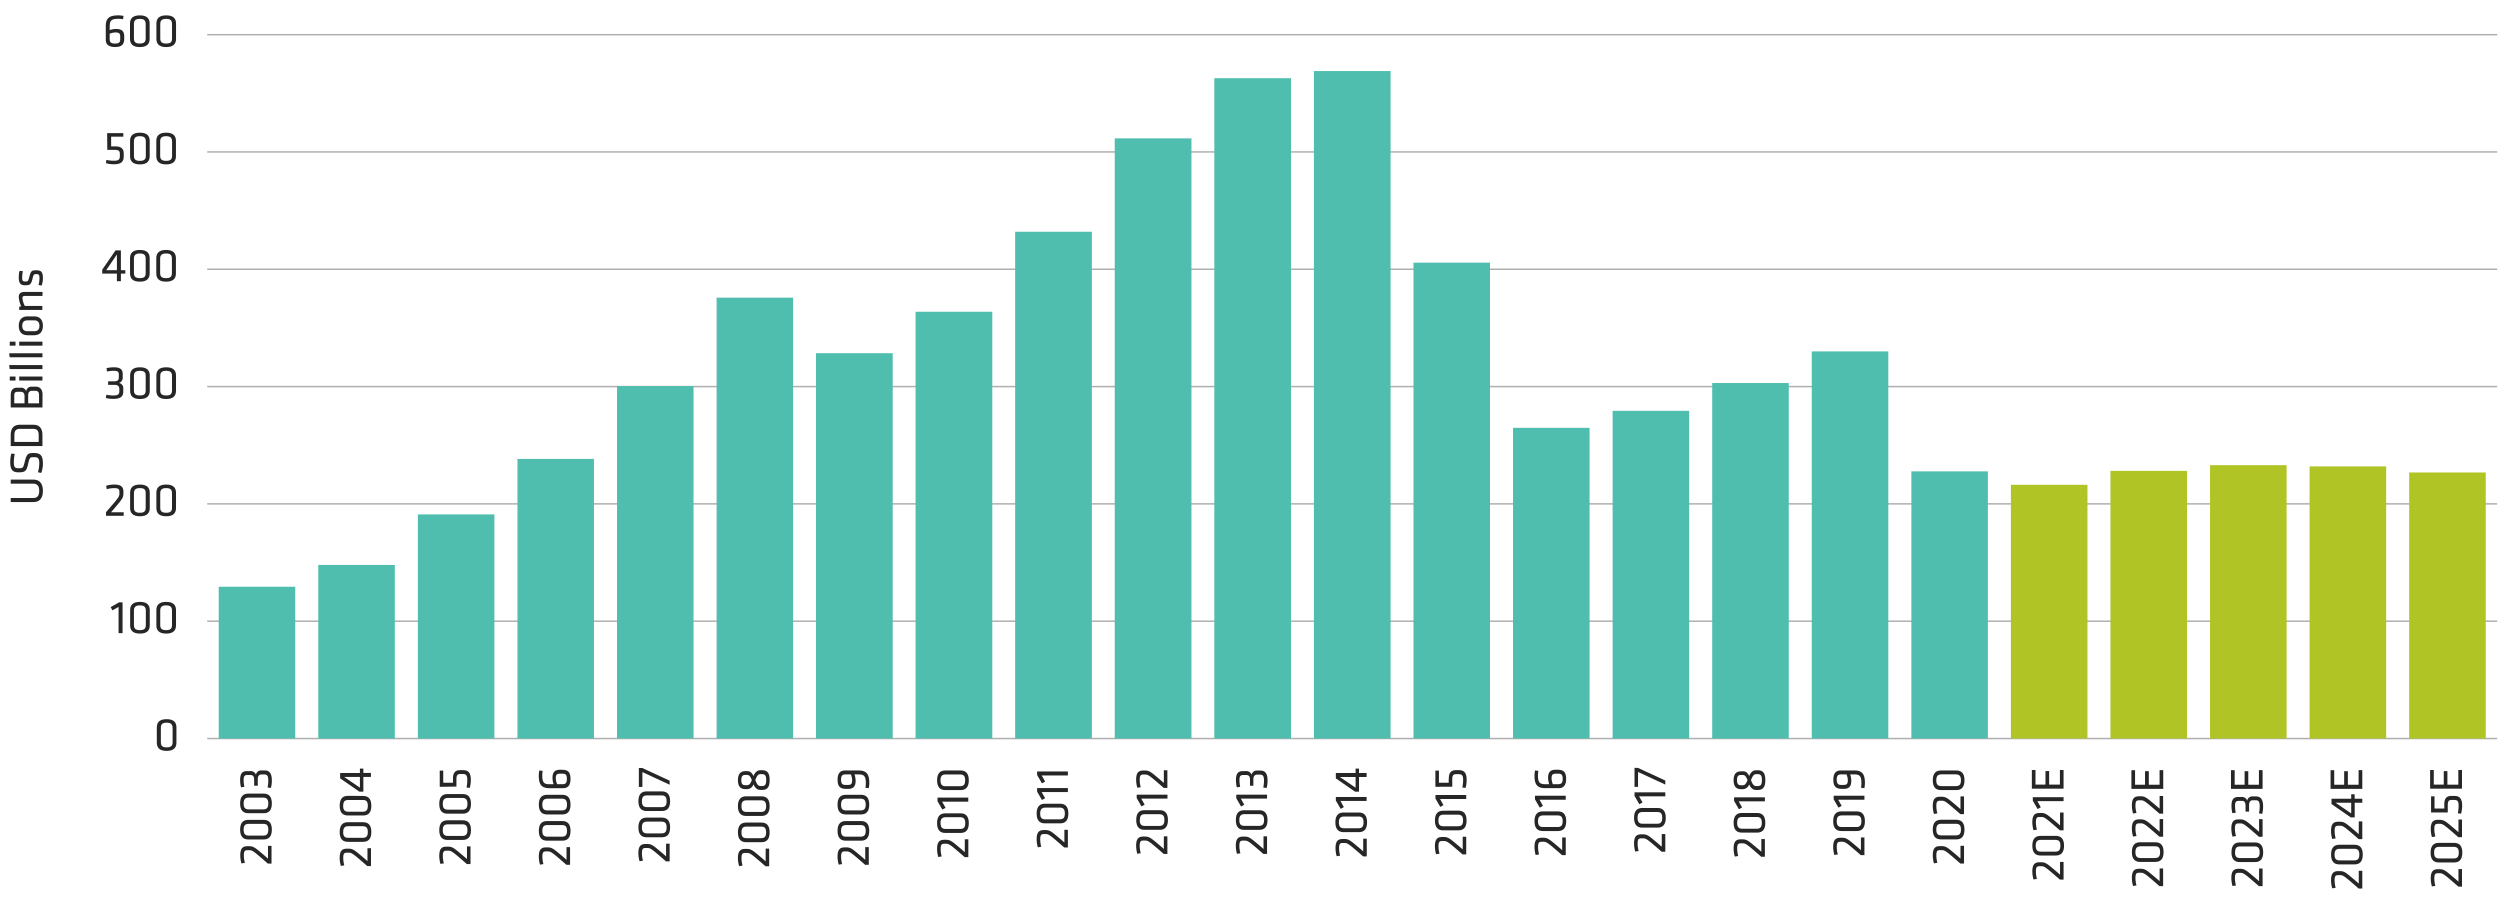 <svg xmlns="http://www.w3.org/2000/svg" viewBox="0 0 840 302.75"><defs><style>.cls-1{fill:none;stroke:#afafaf;stroke-width:0.5px;}.cls-2{fill:#b1c425;fill-rule:evenodd;}.cls-3{fill:#50beaf;}.cls-4{fill:#262626;}</style></defs><title>Artboard 10</title><g id="AEM_DSKTP" data-name="AEM DSKTP"><path class="cls-1" d="M69.62,248.15H839.07M69.62,208.72H839.07M69.62,169.3H839.07M69.62,129.89H839.07M69.62,90.47H839.07M69.62,51.05H839.07M69.62,11.66H839.07"/><polygon class="cls-2" points="675.66 162.89 701.39 162.89 701.39 248.15 675.66 248.15 675.66 162.89 675.66 162.89"/><polygon class="cls-2" points="709.11 158.21 734.85 158.21 734.85 248.15 709.11 248.15 709.11 158.21 709.11 158.21"/><polygon class="cls-2" points="742.57 156.3 768.3 156.3 768.3 248.15 742.57 248.15 742.57 156.3 742.57 156.3"/><polygon class="cls-2" points="776.02 156.71 801.76 156.71 801.76 248.15 776.02 248.15 776.02 156.71 776.02 156.71"/><polygon class="cls-2" points="809.48 158.75 835.21 158.75 835.21 248.15 809.48 248.15 809.48 158.75 809.48 158.75"/><polygon class="cls-3" points="73.49 197.14 99.2 197.14 99.2 248.15 73.49 248.15 73.49 197.14 73.49 197.14"/><polygon class="cls-3" points="106.94 189.82 132.66 189.82 132.66 248.15 106.94 248.15 106.94 189.82 106.94 189.82"/><polygon class="cls-3" points="140.4 172.84 166.12 172.84 166.12 248.15 140.4 248.15 140.4 172.84 140.4 172.84"/><polygon class="cls-3" points="173.86 154.19 199.57 154.19 199.57 248.15 173.86 248.15 173.86 154.19 173.86 154.19"/><polygon class="cls-3" points="207.32 129.71 233.03 129.71 233.03 248.15 207.32 248.15 207.32 129.71 207.32 129.71"/><polygon class="cls-3" points="240.78 100.01 266.49 100.01 266.49 248.15 240.78 248.15 240.78 100.01 240.78 100.01"/><polygon class="cls-3" points="274.18 118.67 299.95 118.67 299.95 248.15 274.18 248.15 274.18 118.67 274.18 118.67"/><polygon class="cls-3" points="307.63 104.75 333.41 104.75 333.41 248.15 307.63 248.15 307.63 104.75 307.63 104.75"/><polygon class="cls-3" points="341.09 77.87 366.87 77.87 366.87 248.15 341.09 248.15 341.09 77.87 341.09 77.87"/><polygon class="cls-3" points="374.55 46.49 400.33 46.49 400.33 248.15 374.55 248.15 374.55 46.49 374.55 46.49"/><polygon class="cls-3" points="408.01 26.27 433.78 26.27 433.78 248.15 408.01 248.15 408.01 26.27 408.01 26.27"/><polygon class="cls-3" points="441.47 23.87 467.24 23.87 467.24 248.15 441.47 248.15 441.47 23.87 441.47 23.87"/><polygon class="cls-3" points="474.93 88.25 500.64 88.25 500.64 248.15 474.93 248.15 474.93 88.25 474.93 88.25"/><polygon class="cls-3" points="508.38 143.75 534.1 143.75 534.1 248.15 508.38 248.15 508.38 143.75 508.38 143.75"/><polygon class="cls-3" points="541.84 138.04 567.56 138.04 567.56 248.15 541.84 248.15 541.84 138.04 541.84 138.04"/><polygon class="cls-3" points="575.3 128.69 601.02 128.69 601.02 248.15 575.3 248.15 575.3 128.69 575.3 128.69"/><polygon class="cls-3" points="608.76 118.07 634.47 118.07 634.47 248.15 608.76 248.15 608.76 118.07 608.76 118.07"/><polygon class="cls-3" points="642.22 158.38 667.93 158.38 667.93 248.15 642.22 248.15 642.22 158.38 642.22 158.38"/><g id="Outlined"><path class="cls-4" d="M59.28,249.53c0,1.6-.81,2.77-3.3,2.77s-3.29-1.17-3.29-2.77v-5.12c0-1.6.81-2.77,3.29-2.77s3.3,1.17,3.3,2.77ZM56,242.82c-1.47,0-1.95.56-1.95,1.73v4.84c0,1.17.48,1.73,1.95,1.73s2-.56,2-1.73v-4.84C57.94,243.38,57.46,242.82,56,242.82Z"/><path class="cls-4" d="M37.77,205.08,37.18,204l2.8-1.61h1.2v10.34H39.84v-8.81Z"/><path class="cls-4" d="M50.32,210.12c0,1.6-.82,2.77-3.3,2.77s-3.29-1.17-3.29-2.77V205c0-1.61.81-2.77,3.29-2.77s3.3,1.16,3.3,2.77ZM47,203.41c-1.47,0-2,.56-2,1.73V210c0,1.17.48,1.73,2,1.73s2-.56,2-1.73v-4.83C49,204,48.5,203.41,47,203.41Z"/><path class="cls-4" d="M59.14,210.12c0,1.6-.82,2.77-3.3,2.77s-3.3-1.17-3.3-2.77V205c0-1.61.82-2.77,3.3-2.77s3.3,1.16,3.3,2.77Zm-3.3-6.71c-1.47,0-2,.56-2,1.73V210c0,1.17.48,1.73,2,1.73s1.95-.56,1.95-1.73v-4.83C57.79,204,57.31,203.41,55.84,203.41Z"/><path class="cls-4" d="M35.62,172.08c1.19-1.35,1.49-1.7,2.76-3.19,1.63-1.93,1.74-2.35,1.74-3.1v-.47c0-1-.27-1.31-1.89-1.31a10.16,10.16,0,0,0-2.37.35l-.19-1.15a10.08,10.08,0,0,1,2.68-.4c2.46,0,3.12.87,3.12,2.5v.35c0,1.27-.23,1.81-1.83,3.71-1.15,1.38-1.31,1.59-2.35,2.76h4.27v1.18H35.62Z"/><path class="cls-4" d="M50.32,170.7c0,1.6-.82,2.77-3.3,2.77s-3.3-1.17-3.3-2.77v-5.12c0-1.6.82-2.77,3.3-2.77s3.3,1.17,3.3,2.77ZM47,164c-1.47,0-2,.56-2,1.73v4.83c0,1.17.48,1.73,2,1.73s1.95-.56,1.95-1.73v-4.83C49,164.56,48.49,164,47,164Z"/><path class="cls-4" d="M59.14,170.7c0,1.6-.82,2.77-3.3,2.77s-3.3-1.17-3.3-2.77v-5.12c0-1.6.82-2.77,3.3-2.77s3.3,1.17,3.3,2.77Zm-3.3-6.7c-1.47,0-2,.56-2,1.73v4.83c0,1.17.48,1.73,2,1.73s1.95-.56,1.95-1.73v-4.83C57.79,164.56,57.31,164,55.84,164Z"/><path class="cls-4" d="M35.75,132.63a10.88,10.88,0,0,0,2.34.25c1.5,0,2-.35,2-1.38v-.8c0-1-.58-1.39-1.62-1.39H36.33v-1.18h2c1.24,0,1.6-.48,1.6-1.33v-.93c0-1-.45-1.28-1.73-1.28a12.58,12.58,0,0,0-2.26.24l-.14-1.14a11.26,11.26,0,0,1,2.43-.28c2.26,0,3,.78,3,2.27v.94a1.93,1.93,0,0,1-1.22,2.07,1.73,1.73,0,0,1,1.41,1.9v1c0,1.67-1,2.44-3.39,2.44a9.06,9.06,0,0,1-2.48-.32Z"/><path class="cls-4" d="M50.32,131.3c0,1.6-.82,2.77-3.3,2.77s-3.3-1.17-3.3-2.77v-5.13c0-1.6.82-2.76,3.3-2.76s3.3,1.16,3.3,2.76ZM47,124.59c-1.47,0-2,.56-2,1.73v4.83c0,1.17.48,1.73,2,1.73s1.95-.56,1.95-1.73v-4.83C49,125.15,48.49,124.59,47,124.59Z"/><path class="cls-4" d="M59.14,131.3c0,1.6-.82,2.77-3.3,2.77s-3.3-1.17-3.3-2.77v-5.13c0-1.6.82-2.76,3.3-2.76s3.3,1.16,3.3,2.76Zm-3.3-6.71c-1.47,0-2,.56-2,1.73v4.83c0,1.17.48,1.73,2,1.73s1.95-.56,1.95-1.73v-4.83C57.79,125.15,57.31,124.59,55.84,124.59Z"/><path class="cls-4" d="M40.62,91.94v2.54H39.28V91.94H34.35V90.61l4.46-6.47h1.81v6.65h1.49v1.15Zm-1.34-1.15V85.5l-3.6,5.29Z"/><path class="cls-4" d="M50.29,91.88c0,1.6-.82,2.76-3.3,2.76s-3.3-1.16-3.3-2.76V86.75c0-1.6.82-2.77,3.3-2.77s3.3,1.17,3.3,2.77ZM47,85.17c-1.47,0-2,.56-2,1.73v4.83c0,1.17.48,1.73,2,1.73s1.95-.56,1.95-1.73V86.9C48.94,85.73,48.46,85.17,47,85.17Z"/><path class="cls-4" d="M59.11,91.88c0,1.6-.82,2.76-3.3,2.76s-3.3-1.16-3.3-2.76V86.75c0-1.6.82-2.77,3.3-2.77s3.3,1.17,3.3,2.77Zm-3.3-6.71c-1.47,0-2,.56-2,1.73v4.83c0,1.17.48,1.73,2,1.73s1.95-.56,1.95-1.73V86.9C57.76,85.73,57.28,85.17,55.81,85.17Z"/><path class="cls-4" d="M36,44.74h5.44v1.18h-4.1V49.2l1.72,0c1.9.08,2.51,1,2.51,2.4v.93c0,1.7-.74,2.66-3.28,2.66a9.28,9.28,0,0,1-2.69-.37l.14-1.09a11.65,11.65,0,0,0,2.53.27c1.6,0,2-.41,2-1.55v-.7c0-1-.32-1.36-1.64-1.4-1.08,0-1.78,0-2.58,0Z"/><path class="cls-4" d="M50.3,52.47c0,1.6-.82,2.77-3.3,2.77s-3.3-1.17-3.3-2.77V47.35c0-1.6.82-2.77,3.3-2.77s3.3,1.17,3.3,2.77ZM47,45.76c-1.47,0-2,.56-2,1.73v4.83c0,1.17.48,1.73,2,1.73s2-.56,2-1.73V47.49C49,46.32,48.47,45.76,47,45.76Z"/><path class="cls-4" d="M59.12,52.47c0,1.6-.82,2.77-3.3,2.77s-3.3-1.17-3.3-2.77V47.35c0-1.6.82-2.77,3.3-2.77s3.3,1.17,3.3,2.77Zm-3.3-6.71c-1.47,0-2,.56-2,1.73v4.83c0,1.17.48,1.73,2,1.73s2-.56,2-1.73V47.49C57.77,46.32,57.29,45.76,55.82,45.76Z"/><path class="cls-4" d="M36.85,10.1A7.23,7.23,0,0,1,39,9.73c2,0,2.74.85,2.74,2.55v.51c0,1.87-.52,3-3.08,3-2.3,0-3.12-1-3.12-2.47V8.77c0-2.65,1.19-3.61,4.2-3.61a8.31,8.31,0,0,1,1.76.19l-.15,1.12a8.33,8.33,0,0,0-1.41-.15c-2.48,0-3.07.53-3.07,2.47Zm0,1.23v1.83c0,1.14.58,1.47,1.79,1.47,1.38,0,1.75-.41,1.75-1.47v-.88c0-1-.37-1.38-1.54-1.38A5.6,5.6,0,0,0,36.85,11.33Z"/><path class="cls-4" d="M50.28,13.05c0,1.6-.82,2.77-3.3,2.77s-3.3-1.17-3.3-2.77V7.92c0-1.6.82-2.76,3.3-2.76s3.3,1.16,3.3,2.76ZM47,6.34C45.51,6.34,45,6.9,45,8.07V12.9c0,1.17.48,1.73,1.95,1.73s2-.56,2-1.73V8.07C48.93,6.9,48.45,6.34,47,6.34Z"/><path class="cls-4" d="M59.15,13.05c0,1.6-.82,2.77-3.3,2.77s-3.3-1.17-3.3-2.77V7.92c0-1.6.82-2.76,3.3-2.76s3.3,1.16,3.3,2.76Zm-3.3-6.71c-1.47,0-2,.56-2,1.73V12.9c0,1.17.48,1.73,2,1.73s1.95-.56,1.95-1.73V8.07C57.8,6.9,57.32,6.34,55.85,6.34Z"/><path class="cls-4" d="M90,290.16c-1.35-1.18-1.7-1.49-3.19-2.75-1.94-1.64-2.35-1.75-3.1-1.75h-.47c-1,0-1.31.27-1.31,1.89a10.16,10.16,0,0,0,.35,2.37l-1.15.19a10,10,0,0,1-.4-2.67c0-2.47.86-3.12,2.5-3.12h.35c1.26,0,1.81.22,3.71,1.82,1.38,1.15,1.59,1.32,2.75,2.36v-4.28h1.19v5.94Z"/><path class="cls-4" d="M88.57,275.47c1.6,0,2.77.81,2.77,3.29s-1.17,3.3-2.77,3.3H83.45c-1.6,0-2.77-.81-2.77-3.3s1.17-3.29,2.77-3.29Zm-6.71,3.29c0,1.48.56,2,1.73,2h4.84c1.17,0,1.72-.48,1.72-2s-.55-1.95-1.72-1.95H83.59C82.42,276.81,81.86,277.29,81.86,278.76Z"/><path class="cls-4" d="M88.57,266.65c1.6,0,2.77.81,2.77,3.3s-1.17,3.29-2.77,3.29H83.45c-1.6,0-2.77-.81-2.77-3.29s1.17-3.3,2.77-3.3ZM81.86,270c0,1.47.56,1.95,1.73,1.95h4.84c1.17,0,1.72-.48,1.72-1.95s-.55-2-1.72-2H83.59C82.42,268,81.86,268.47,81.86,270Z"/><path class="cls-4" d="M89.9,264.6a10.82,10.82,0,0,0,.25-2.34c0-1.5-.35-2.05-1.37-2.05H88c-1,0-1.39.58-1.39,1.62V264H85.4v-2c0-1.25-.48-1.6-1.33-1.6h-.93c-1,0-1.28.44-1.28,1.73a12.38,12.38,0,0,0,.24,2.25l-1.13.15a11.33,11.33,0,0,1-.29-2.44c0-2.25.78-3,2.27-3h1A1.94,1.94,0,0,1,86,260.28a1.74,1.74,0,0,1,1.91-1.41h1c1.66,0,2.43,1,2.43,3.39a9.06,9.06,0,0,1-.32,2.48Z"/><path class="cls-4" d="M123.4,291c-1.34-1.19-1.7-1.49-3.19-2.76-1.93-1.63-2.35-1.74-3.1-1.74h-.47c-1,0-1.31.27-1.31,1.89a10.16,10.16,0,0,0,.35,2.37l-1.15.19a10.07,10.07,0,0,1-.4-2.67c0-2.47.87-3.13,2.5-3.13H117c1.27,0,1.81.23,3.71,1.83,1.38,1.15,1.59,1.31,2.76,2.35V285h1.18V291Z"/><path class="cls-4" d="M122,276.26c1.6,0,2.77.82,2.77,3.3s-1.17,3.3-2.77,3.3H116.9c-1.6,0-2.77-.82-2.77-3.3s1.17-3.3,2.77-3.3Zm-6.7,3.3c0,1.47.56,1.95,1.73,1.95h4.83c1.17,0,1.73-.48,1.73-1.95s-.56-1.95-1.73-1.95h-4.83C115.88,277.61,115.32,278.09,115.32,279.56Z"/><path class="cls-4" d="M122,267.44c1.6,0,2.77.82,2.77,3.3S123.62,274,122,274H116.9c-1.6,0-2.77-.82-2.77-3.3s1.17-3.3,2.77-3.3Zm-6.7,3.3c0,1.47.56,2,1.73,2h4.83c1.17,0,1.73-.49,1.73-2s-.56-1.95-1.73-1.95h-4.83C115.88,268.79,115.32,269.27,115.32,270.74Z"/><path class="cls-4" d="M122.09,259.71h2.54v1.35h-2.54V266h-1.33l-6.47-4.47v-1.81h6.64v-1.48h1.16Zm-1.16,1.35h-5.28l5.28,3.6Z"/><path class="cls-4" d="M156.85,290.32c-1.34-1.19-1.69-1.49-3.18-2.76-1.94-1.63-2.36-1.74-3.11-1.74h-.46c-1,0-1.31.27-1.31,1.89a9.66,9.66,0,0,0,.35,2.37l-1.15.19a10.07,10.07,0,0,1-.4-2.67c0-2.47.86-3.13,2.49-3.13h.35c1.27,0,1.81.23,3.72,1.83,1.37,1.15,1.58,1.31,2.75,2.35v-4.27h1.19v5.94Z"/><path class="cls-4" d="M155.48,275.62c1.6,0,2.77.82,2.77,3.3s-1.17,3.3-2.77,3.3h-5.13c-1.6,0-2.76-.82-2.76-3.3s1.16-3.3,2.76-3.3Zm-6.71,3.3c0,1.47.56,1.95,1.73,1.95h4.83c1.17,0,1.73-.48,1.73-1.95s-.56-1.95-1.73-1.95H150.5C149.33,277,148.77,277.45,148.77,278.92Z"/><path class="cls-4" d="M155.48,266.8c1.6,0,2.77.82,2.77,3.3s-1.17,3.3-2.77,3.3h-5.13c-1.6,0-2.76-.82-2.76-3.3s1.16-3.3,2.76-3.3Zm-6.71,3.3c0,1.47.56,1.95,1.73,1.95h4.83c1.17,0,1.73-.48,1.73-1.95s-.56-2-1.73-2H150.5C149.33,268.15,148.77,268.63,148.77,270.1Z"/><path class="cls-4" d="M147.75,264.37v-5.44h1.18V263h3.28c0-.67,0-1,0-1.72.08-1.9,1-2.51,2.4-2.51h.93c1.7,0,2.66.74,2.66,3.28a9.28,9.28,0,0,1-.37,2.69l-1.09-.14a11.65,11.65,0,0,0,.27-2.53c0-1.6-.42-2-1.55-2h-.71c-1,0-1.36.32-1.39,1.64,0,1.08,0,1.78,0,2.58Z"/><path class="cls-4" d="M190.31,290.57c-1.35-1.19-1.7-1.49-3.19-2.76-1.94-1.63-2.35-1.74-3.1-1.74h-.47c-1,0-1.31.27-1.31,1.89a10.16,10.16,0,0,0,.35,2.37l-1.15.19a10.07,10.07,0,0,1-.4-2.67c0-2.47.86-3.13,2.5-3.13h.35c1.26,0,1.81.23,3.71,1.83,1.38,1.15,1.59,1.31,2.75,2.35v-4.27h1.19v5.94Z"/><path class="cls-4" d="M188.93,275.87c1.6,0,2.77.82,2.77,3.3s-1.17,3.3-2.77,3.3h-5.12c-1.6,0-2.77-.82-2.77-3.3s1.17-3.3,2.77-3.3Zm-6.71,3.3c0,1.47.56,1.95,1.73,1.95h4.84c1.16,0,1.72-.48,1.72-1.95s-.56-1.95-1.72-1.95H184C182.78,277.22,182.22,277.7,182.22,279.17Z"/><path class="cls-4" d="M188.93,267.05c1.6,0,2.77.82,2.77,3.3s-1.17,3.3-2.77,3.3h-5.12c-1.6,0-2.77-.82-2.77-3.3s1.17-3.3,2.77-3.3Zm-6.71,3.3c0,1.47.56,1.95,1.73,1.95h4.84c1.16,0,1.72-.48,1.72-1.95s-.56-2-1.72-2H184C182.78,268.4,182.22,268.88,182.22,270.35Z"/><path class="cls-4" d="M186,263.5a7.18,7.18,0,0,1-.36-2.13c0-2,.84-2.73,2.54-2.73h.51c1.88,0,3,.51,3,3.07,0,2.3-1,3.12-2.47,3.12h-4.57c-2.66,0-3.62-1.18-3.62-4.19a8.17,8.17,0,0,1,.19-1.76l1.12.14a8.32,8.32,0,0,0-.14,1.41c0,2.48.52,3.07,2.46,3.07Zm1.24,0H189c1.14,0,1.47-.57,1.47-1.79,0-1.38-.41-1.75-1.47-1.75h-.88c-1,0-1.38.37-1.38,1.54A5.35,5.35,0,0,0,187.22,263.5Z"/><path class="cls-4" d="M223.77,289.42c-1.35-1.19-1.7-1.49-3.19-2.75-1.94-1.64-2.35-1.75-3.1-1.75H217c-1,0-1.31.27-1.31,1.89a10.16,10.16,0,0,0,.35,2.37l-1.15.19a10,10,0,0,1-.4-2.67c0-2.47.86-3.12,2.5-3.12h.35c1.26,0,1.81.22,3.71,1.82,1.38,1.15,1.59,1.31,2.75,2.35v-4.27H225v5.94Z"/><path class="cls-4" d="M222.39,274.72c1.6,0,2.77.82,2.77,3.3s-1.17,3.3-2.77,3.3h-5.12c-1.6,0-2.77-.82-2.77-3.3s1.17-3.3,2.77-3.3Zm-6.71,3.3c0,1.47.56,2,1.73,2h4.84c1.17,0,1.73-.49,1.73-2s-.56-1.95-1.73-1.95h-4.84C216.24,276.07,215.68,276.55,215.68,278Z"/><path class="cls-4" d="M222.39,265.91c1.6,0,2.77.81,2.77,3.29s-1.17,3.3-2.77,3.3h-5.12c-1.6,0-2.77-.82-2.77-3.3s1.17-3.29,2.77-3.29Zm-6.71,3.29c0,1.48.56,2,1.73,2h4.84c1.17,0,1.73-.48,1.73-2s-.56-1.95-1.73-1.95h-4.84C216.24,267.25,215.68,267.73,215.68,269.2Z"/><path class="cls-4" d="M214.66,264.4v-6.35h1.14l9.2,4.26v1.36l-9.16-4.25v5Z"/><path class="cls-4" d="M257.21,291.07c-1.34-1.18-1.69-1.48-3.18-2.75-1.94-1.63-2.36-1.74-3.11-1.74h-.46c-1,0-1.32.27-1.32,1.89a9.5,9.5,0,0,0,.36,2.36l-1.15.2a10.06,10.06,0,0,1-.41-2.68c0-2.46.87-3.12,2.5-3.12h.35c1.27,0,1.81.23,3.72,1.83,1.37,1.15,1.58,1.31,2.75,2.35v-4.27h1.18v5.93Z"/><path class="cls-4" d="M255.84,276.38c1.6,0,2.76.82,2.76,3.3s-1.16,3.3-2.76,3.3h-5.13c-1.6,0-2.77-.82-2.77-3.3s1.17-3.3,2.77-3.3Zm-6.71,3.3c0,1.47.56,1.95,1.73,1.95h4.83c1.17,0,1.73-.48,1.73-1.95s-.56-1.95-1.73-1.95h-4.83C249.69,277.73,249.13,278.21,249.13,279.68Z"/><path class="cls-4" d="M255.84,267.56c1.6,0,2.76.82,2.76,3.3s-1.16,3.3-2.76,3.3h-5.13c-1.6,0-2.77-.82-2.77-3.3s1.17-3.3,2.77-3.3Zm-6.71,3.3c0,1.47.56,1.95,1.73,1.95h4.83c1.17,0,1.73-.48,1.73-1.95s-.56-1.95-1.73-1.95h-4.83C249.69,268.91,249.13,269.39,249.13,270.86Z"/><path class="cls-4" d="M253.16,260.73c.68-1.46,1.35-1.94,2.44-1.94h.46c1.79,0,2.54,1,2.54,3.32s-.75,3.31-2.54,3.31h-.46c-1.09,0-1.76-.47-2.44-1.89a2.28,2.28,0,0,1-2.29,1.62h-.41c-1.46,0-2.52-.72-2.52-3s1.06-3.05,2.52-3.05h.41C251.88,259.06,252.54,259.42,253.16,260.73Zm-.54,1.38c-.56-1.38-.9-1.73-1.71-1.73h-.52c-.83,0-1.31.4-1.31,1.73s.48,1.72,1.31,1.72h.52C251.72,263.83,252.06,263.48,252.62,262.11Zm1.15,0c.66,1.61,1,2,1.87,2H256c1.09,0,1.44-.52,1.44-2s-.35-2-1.44-2h-.37C254.73,260.1,254.43,260.5,253.77,262.11Z"/><path class="cls-4" d="M290.67,290.57c-1.34-1.19-1.69-1.49-3.18-2.76-1.94-1.63-2.35-1.74-3.11-1.74h-.46c-1,0-1.31.27-1.31,1.89a9.66,9.66,0,0,0,.35,2.37l-1.15.19a10.07,10.07,0,0,1-.4-2.67c0-2.47.86-3.13,2.49-3.13h.36c1.26,0,1.8.23,3.71,1.83,1.38,1.15,1.58,1.31,2.75,2.35v-4.27h1.19v5.94Z"/><path class="cls-4" d="M289.3,275.87c1.6,0,2.77.82,2.77,3.3s-1.17,3.3-2.77,3.3h-5.12c-1.61,0-2.77-.82-2.77-3.3s1.16-3.3,2.77-3.3Zm-6.71,3.3c0,1.47.56,1.95,1.73,1.95h4.83c1.17,0,1.73-.48,1.73-1.95s-.56-1.95-1.73-1.95h-4.83C283.15,277.22,282.59,277.7,282.59,279.17Z"/><path class="cls-4" d="M289.3,267.05c1.6,0,2.77.82,2.77,3.3s-1.17,3.3-2.77,3.3h-5.12c-1.61,0-2.77-.82-2.77-3.3s1.16-3.3,2.77-3.3Zm-6.71,3.3c0,1.47.56,1.95,1.73,1.95h4.83c1.17,0,1.73-.48,1.73-1.95s-.56-2-1.73-2h-4.83C283.15,268.4,282.59,268.88,282.59,270.35Z"/><path class="cls-4" d="M287.12,260.2a7.23,7.23,0,0,1,.37,2.13c0,2-.85,2.74-2.55,2.74h-.51c-1.87,0-3-.56-3-3.07,0-2.31,1-3.12,2.51-3.12h4.53c2.65,0,3.62,1.18,3.62,4.19a8.19,8.19,0,0,1-.2,1.76l-1.12-.13a8.56,8.56,0,0,0,.15-1.42c0-2.48-.53-3.08-2.47-3.08Zm-1.23,0h-1.83c-1.13,0-1.47.58-1.47,1.8s.42,1.74,1.47,1.74h.88c1,0,1.38-.37,1.38-1.53A5.61,5.61,0,0,0,285.89,260.2Z"/><path class="cls-4" d="M324.13,288c-1.35-1.18-1.7-1.49-3.19-2.75-1.94-1.63-2.35-1.75-3.1-1.75h-.47c-1,0-1.31.28-1.31,1.89a9.59,9.59,0,0,0,.35,2.37l-1.15.19a9.94,9.94,0,0,1-.4-2.67c0-2.46.86-3.12,2.5-3.12h.35c1.26,0,1.81.22,3.71,1.83,1.38,1.15,1.59,1.31,2.75,2.35V282h1.19V288Z"/><path class="cls-4" d="M322.75,273.28c1.6,0,2.77.82,2.77,3.3s-1.17,3.29-2.77,3.29h-5.12c-1.6,0-2.77-.81-2.77-3.29s1.17-3.3,2.77-3.3Zm-6.71,3.3c0,1.47.56,1.95,1.73,1.95h4.84c1.16,0,1.72-.48,1.72-1.95s-.56-2-1.72-2h-4.84C316.6,274.62,316,275.1,316,276.58Z"/><path class="cls-4" d="M317.71,271.42l-1.07.6L315,269.21V268h10.34v1.35h-8.8Z"/><path class="cls-4" d="M322.75,258.88c1.6,0,2.77.81,2.77,3.29s-1.17,3.3-2.77,3.3h-5.12c-1.6,0-2.77-.82-2.77-3.3s1.17-3.29,2.77-3.29ZM316,262.17c0,1.48.56,2,1.73,2h4.84c1.16,0,1.72-.48,1.72-2s-.56-1.95-1.72-1.95h-4.84C316.6,260.22,316,260.7,316,262.17Z"/><path class="cls-4" d="M357.58,284.75c-1.35-1.19-1.7-1.49-3.19-2.76-1.93-1.63-2.35-1.74-3.1-1.74h-.47c-1,0-1.31.27-1.31,1.89a10.16,10.16,0,0,0,.35,2.37l-1.15.19a10.08,10.08,0,0,1-.4-2.68c0-2.46.87-3.12,2.5-3.12h.35c1.27,0,1.81.23,3.71,1.83,1.38,1.15,1.59,1.31,2.76,2.35v-4.27h1.18v5.94Z"/><path class="cls-4" d="M356.2,270.05c1.6,0,2.77.82,2.77,3.3s-1.17,3.3-2.77,3.3h-5.12c-1.6,0-2.77-.82-2.77-3.3s1.17-3.3,2.77-3.3Zm-6.7,3.3c0,1.47.56,1.95,1.73,1.95h4.83c1.17,0,1.73-.48,1.73-1.95s-.56-2-1.73-2h-4.83C350.06,271.4,349.5,271.88,349.5,273.35Z"/><path class="cls-4" d="M351.16,268.2l-1.07.59-1.62-2.8v-1.2h10.34v1.34H350Z"/><path class="cls-4" d="M351.16,262.61l-1.07.59-1.62-2.8v-1.2h10.34v1.35H350Z"/><path class="cls-4" d="M391,286.92c-1.34-1.19-1.69-1.49-3.18-2.75-1.94-1.64-2.36-1.75-3.11-1.75h-.46c-1,0-1.31.27-1.31,1.89a9.66,9.66,0,0,0,.35,2.37l-1.15.19a10,10,0,0,1-.4-2.67c0-2.47.86-3.12,2.49-3.12h.35c1.27,0,1.81.22,3.72,1.82,1.37,1.15,1.58,1.31,2.75,2.35V281h1.19v5.94Z"/><path class="cls-4" d="M389.66,272.22c1.6,0,2.77.82,2.77,3.3s-1.17,3.3-2.77,3.3h-5.13c-1.6,0-2.76-.82-2.76-3.3s1.16-3.3,2.76-3.3Zm-6.71,3.3c0,1.47.56,2,1.73,2h4.83c1.17,0,1.73-.49,1.73-2s-.56-1.95-1.73-1.95h-4.83C383.51,273.57,383,274.05,383,275.52Z"/><path class="cls-4" d="M384.61,270.37l-1.07.59-1.61-2.8V267h10.34v1.34h-8.81Z"/><path class="cls-4" d="M391,264.74c-1.34-1.19-1.69-1.49-3.18-2.76-1.94-1.63-2.36-1.74-3.11-1.74h-.46c-1,0-1.31.27-1.31,1.89a9.66,9.66,0,0,0,.35,2.37l-1.15.19a10.08,10.08,0,0,1-.4-2.68c0-2.46.86-3.12,2.49-3.12h.35c1.27,0,1.81.23,3.72,1.83,1.37,1.15,1.58,1.31,2.75,2.35V258.8h1.19v5.94Z"/><path class="cls-4" d="M424.49,286.93c-1.34-1.18-1.69-1.49-3.18-2.75-1.94-1.63-2.35-1.74-3.11-1.74h-.46c-1,0-1.31.27-1.31,1.88a9.52,9.52,0,0,0,.35,2.37l-1.15.2a10.08,10.08,0,0,1-.4-2.68c0-2.46.86-3.12,2.49-3.12h.35c1.27,0,1.81.23,3.72,1.83,1.38,1.15,1.58,1.31,2.75,2.35V281h1.19v5.93Z"/><path class="cls-4" d="M423.12,272.24c1.6,0,2.77.82,2.77,3.3s-1.17,3.29-2.77,3.29H418c-1.6,0-2.76-.81-2.76-3.29s1.16-3.3,2.76-3.3Zm-6.71,3.3c0,1.47.56,1.95,1.73,1.95H423c1.17,0,1.73-.48,1.73-1.95s-.56-2-1.73-2h-4.83C417,273.58,416.41,274.06,416.41,275.54Z"/><path class="cls-4" d="M418.07,270.38,417,271l-1.61-2.8V267h10.34v1.34h-8.81Z"/><path class="cls-4" d="M424.45,264.61a10.88,10.88,0,0,0,.25-2.34c0-1.5-.35-2-1.38-2h-.8c-1,0-1.39.58-1.39,1.62V264H420v-2c0-1.24-.48-1.6-1.33-1.6h-.93c-1,0-1.28.45-1.28,1.73a12.58,12.58,0,0,0,.24,2.26l-1.14.14a11.26,11.26,0,0,1-.28-2.43c0-2.26.78-3,2.27-3h.94a1.93,1.93,0,0,1,2.07,1.22,1.72,1.72,0,0,1,1.9-1.41h1c1.67,0,2.44,1,2.44,3.39a9.06,9.06,0,0,1-.32,2.48Z"/><path class="cls-4" d="M458,287.74c-1.35-1.19-1.7-1.49-3.19-2.75-1.94-1.64-2.35-1.75-3.1-1.75h-.47c-1,0-1.31.27-1.31,1.89a10.16,10.16,0,0,0,.35,2.37l-1.15.19a10,10,0,0,1-.4-2.67c0-2.47.86-3.12,2.5-3.12h.35c1.26,0,1.81.22,3.71,1.82,1.38,1.15,1.59,1.31,2.75,2.35V281.8h1.19v5.94Z"/><path class="cls-4" d="M456.57,273c1.6,0,2.77.82,2.77,3.3s-1.17,3.3-2.77,3.3h-5.12c-1.6,0-2.77-.82-2.77-3.3s1.17-3.3,2.77-3.3Zm-6.71,3.3c0,1.47.56,2,1.73,2h4.84c1.16,0,1.72-.49,1.72-2s-.56-1.95-1.72-1.95h-4.84C450.42,274.39,449.86,274.87,449.86,276.34Z"/><path class="cls-4" d="M451.53,271.19l-1.07.59-1.62-2.8v-1.2h10.34v1.34h-8.8Z"/><path class="cls-4" d="M456.63,259.73h2.55v1.34h-2.55V266h-1.32l-6.47-4.46v-1.81h6.64v-1.49h1.15Zm-1.15,1.34H450.2l5.28,3.61Z"/><path class="cls-4" d="M491.4,287.07c-1.34-1.18-1.7-1.48-3.19-2.75-1.93-1.63-2.35-1.74-3.1-1.74h-.47c-1,0-1.31.27-1.31,1.89a10,10,0,0,0,.35,2.36l-1.15.2a10.08,10.08,0,0,1-.4-2.68c0-2.46.87-3.12,2.5-3.12H485c1.27,0,1.81.23,3.71,1.83,1.38,1.15,1.59,1.31,2.76,2.35v-4.27h1.18v5.93Z"/><path class="cls-4" d="M490,272.38c1.6,0,2.77.82,2.77,3.3S491.62,279,490,279H484.9c-1.6,0-2.77-.82-2.77-3.3s1.17-3.3,2.77-3.3Zm-6.7,3.3c0,1.47.56,1.95,1.73,1.95h4.83c1.17,0,1.73-.48,1.73-1.95s-.56-1.95-1.73-1.95h-4.83C483.88,273.73,483.32,274.21,483.32,275.68Z"/><path class="cls-4" d="M485,270.52l-1.07.6-1.62-2.8v-1.2h10.34v1.34h-8.8Z"/><path class="cls-4" d="M482.29,264.36v-5.44h1.19V263h3.28c0-.67,0-1,.05-1.71.08-1.91,1-2.52,2.4-2.52h.93c1.69,0,2.65.74,2.65,3.28a9,9,0,0,1-.37,2.69l-1.08-.14a11.65,11.65,0,0,0,.27-2.53c0-1.6-.42-1.95-1.55-1.95h-.71c-1,0-1.36.32-1.39,1.65,0,1.07,0,1.77,0,2.57Z"/><path class="cls-4" d="M524.85,287.32c-1.34-1.18-1.69-1.48-3.18-2.75-1.94-1.63-2.36-1.74-3.11-1.74h-.46c-1,0-1.31.27-1.31,1.89a9.51,9.51,0,0,0,.35,2.36l-1.15.2a10.08,10.08,0,0,1-.4-2.68c0-2.46.86-3.12,2.49-3.12h.35c1.27,0,1.81.23,3.72,1.83,1.37,1.15,1.58,1.31,2.75,2.35v-4.27h1.19v5.93Z"/><path class="cls-4" d="M523.48,272.63c1.6,0,2.77.82,2.77,3.3s-1.17,3.3-2.77,3.3h-5.13c-1.6,0-2.76-.82-2.76-3.3s1.16-3.3,2.76-3.3Zm-6.71,3.3c0,1.47.56,1.95,1.73,1.95h4.83c1.17,0,1.73-.48,1.73-1.95s-.56-1.95-1.73-1.95H518.5C517.33,274,516.77,274.46,516.77,275.93Z"/><path class="cls-4" d="M518.43,270.77l-1.07.6-1.61-2.8v-1.2h10.34v1.34h-8.81Z"/><path class="cls-4" d="M520.53,263.49a7.17,7.17,0,0,1-.37-2.13c0-2,.85-2.73,2.55-2.73h.51c1.87,0,3,.51,3,3.07,0,2.3-1,3.12-2.47,3.12H519.2c-2.65,0-3.61-1.18-3.61-4.19a8.17,8.17,0,0,1,.19-1.76l1.12.14a8.55,8.55,0,0,0-.15,1.41c0,2.48.53,3.07,2.47,3.07Zm1.23,0h1.83c1.14,0,1.47-.57,1.47-1.79,0-1.38-.42-1.74-1.47-1.74h-.88c-1,0-1.38.36-1.38,1.53A5.55,5.55,0,0,0,521.76,263.49Z"/><path class="cls-4" d="M558.31,286.18c-1.35-1.19-1.7-1.49-3.19-2.76-1.94-1.63-2.35-1.74-3.1-1.74h-.47c-1,0-1.31.27-1.31,1.89a9.66,9.66,0,0,0,.35,2.37l-1.15.19a10.08,10.08,0,0,1-.4-2.68c0-2.46.86-3.12,2.5-3.12h.35c1.26,0,1.81.23,3.71,1.83,1.38,1.15,1.59,1.31,2.75,2.35v-4.27h1.19v5.94Z"/><path class="cls-4" d="M556.93,271.48c1.6,0,2.77.82,2.77,3.3s-1.17,3.3-2.77,3.3h-5.12c-1.6,0-2.77-.82-2.77-3.3s1.17-3.3,2.77-3.3Zm-6.71,3.3c0,1.47.56,2,1.73,2h4.84c1.16,0,1.72-.48,1.72-2s-.56-1.95-1.72-1.95H552C550.78,272.83,550.22,273.31,550.22,274.78Z"/><path class="cls-4" d="M551.89,269.63l-1.08.59-1.61-2.8v-1.2h10.34v1.34h-8.81Z"/><path class="cls-4" d="M549.2,264.39V258h1.13l9.21,4.26v1.36l-9.16-4.24v5Z"/><path class="cls-4" d="M591.76,287.86c-1.35-1.19-1.7-1.49-3.19-2.76-1.93-1.63-2.35-1.74-3.1-1.74H585c-1,0-1.31.27-1.31,1.89a10.16,10.16,0,0,0,.35,2.37l-1.15.19a10.08,10.08,0,0,1-.4-2.68c0-2.46.87-3.12,2.5-3.12h.35c1.26,0,1.81.23,3.71,1.83,1.38,1.15,1.59,1.31,2.76,2.35v-4.27H593v5.94Z"/><path class="cls-4" d="M590.38,273.16c1.6,0,2.77.82,2.77,3.3s-1.17,3.3-2.77,3.3h-5.12c-1.6,0-2.77-.82-2.77-3.3s1.17-3.3,2.77-3.3Zm-6.7,3.3c0,1.47.56,2,1.72,2h4.84c1.17,0,1.73-.48,1.73-2s-.56-1.95-1.73-1.95H585.4C584.24,274.51,583.68,275,583.68,276.46Z"/><path class="cls-4" d="M585.34,271.31l-1.07.59-1.62-2.8v-1.2H593v1.34h-8.8Z"/><path class="cls-4" d="M587.71,260.74c.67-1.45,1.34-1.93,2.43-1.93h.47c1.79,0,2.54,1,2.54,3.31s-.75,3.31-2.54,3.31h-.47c-1.09,0-1.76-.46-2.43-1.89a2.28,2.28,0,0,1-2.29,1.62H585c-1.45,0-2.51-.72-2.51-3s1.06-3,2.51-3h.42C586.43,259.08,587.09,259.43,587.71,260.74Zm-.54,1.38c-.57-1.38-.9-1.73-1.72-1.73h-.51c-.83,0-1.31.4-1.31,1.73s.48,1.73,1.31,1.73h.51C586.27,263.85,586.6,263.5,587.17,262.12Zm1.15,0c.65,1.62,1,2,1.87,2h.37c1.09,0,1.44-.51,1.44-2s-.35-2-1.44-2h-.37C589.28,260.12,589,260.52,588.32,262.12Z"/><path class="cls-4" d="M625.22,287.32c-1.34-1.18-1.7-1.48-3.19-2.75-1.93-1.63-2.35-1.74-3.1-1.74h-.46c-1,0-1.32.27-1.32,1.89a9.5,9.5,0,0,0,.36,2.36l-1.16.2a10.08,10.08,0,0,1-.4-2.68c0-2.46.87-3.12,2.5-3.12h.35c1.27,0,1.81.23,3.72,1.83,1.37,1.15,1.58,1.31,2.75,2.35v-4.27h1.18v5.93Z"/><path class="cls-4" d="M623.84,272.63c1.6,0,2.77.82,2.77,3.3s-1.17,3.3-2.77,3.3h-5.12c-1.6,0-2.77-.82-2.77-3.3s1.17-3.3,2.77-3.3Zm-6.7,3.3c0,1.47.56,1.95,1.73,1.95h4.83c1.17,0,1.73-.48,1.73-1.95s-.56-1.95-1.73-1.95h-4.83C617.7,274,617.14,274.46,617.14,275.93Z"/><path class="cls-4" d="M618.8,270.77l-1.07.6-1.62-2.8v-1.2h10.34v1.34h-8.8Z"/><path class="cls-4" d="M621.67,260.2a7.11,7.11,0,0,1,.36,2.12c0,2-.84,2.74-2.54,2.74H619c-1.88,0-3-.56-3-3.07,0-2.31,1-3.12,2.52-3.12H623c2.65,0,3.61,1.18,3.61,4.19a8.17,8.17,0,0,1-.19,1.76l-1.12-.13a8.54,8.54,0,0,0,.14-1.42c0-2.48-.52-3.07-2.46-3.07Zm-1.24,0h-1.82c-1.14,0-1.47.57-1.47,1.79s.41,1.74,1.47,1.74h.88c1,0,1.38-.37,1.38-1.53A5.3,5.3,0,0,0,620.43,260.2Z"/><path class="cls-4" d="M658.67,290.14c-1.34-1.19-1.69-1.49-3.18-2.76-1.94-1.63-2.35-1.74-3.11-1.74h-.46c-1,0-1.31.27-1.31,1.89a9.66,9.66,0,0,0,.35,2.37l-1.15.19a10.07,10.07,0,0,1-.4-2.67c0-2.47.86-3.13,2.49-3.13h.35c1.27,0,1.81.23,3.72,1.83,1.38,1.15,1.58,1.31,2.75,2.35V284.2h1.19v5.94Z"/><path class="cls-4" d="M657.3,275.44c1.6,0,2.77.82,2.77,3.3s-1.17,3.3-2.77,3.3h-5.13c-1.6,0-2.76-.82-2.76-3.3s1.16-3.3,2.76-3.3Zm-6.71,3.3c0,1.47.56,1.95,1.73,1.95h4.83c1.17,0,1.73-.48,1.73-1.95s-.56-1.95-1.73-1.95h-4.83C651.15,276.79,650.59,277.27,650.59,278.74Z"/><path class="cls-4" d="M658.67,273.54c-1.34-1.18-1.69-1.49-3.18-2.75-1.94-1.64-2.35-1.75-3.11-1.75h-.46c-1,0-1.31.27-1.31,1.89a9.66,9.66,0,0,0,.35,2.37l-1.15.19a10,10,0,0,1-.4-2.67c0-2.47.86-3.12,2.49-3.12h.35c1.27,0,1.81.22,3.72,1.82,1.38,1.15,1.58,1.31,2.75,2.36V267.6h1.19v5.94Z"/><path class="cls-4" d="M657.3,258.88c1.6,0,2.77.81,2.77,3.3s-1.17,3.29-2.77,3.29h-5.13c-1.6,0-2.76-.81-2.76-3.29s1.16-3.3,2.76-3.3Zm-6.71,3.3c0,1.47.56,1.95,1.73,1.95h4.83c1.17,0,1.73-.48,1.73-1.95s-.56-2-1.73-2h-4.83C651.15,260.22,650.59,260.7,650.59,262.18Z"/><path class="cls-4" d="M692.13,295.55c-1.35-1.18-1.7-1.49-3.19-2.75-1.94-1.63-2.35-1.75-3.1-1.75h-.47c-1,0-1.31.28-1.31,1.89a9.66,9.66,0,0,0,.35,2.37l-1.15.19a10,10,0,0,1-.4-2.67c0-2.47.86-3.12,2.5-3.12h.35c1.26,0,1.81.22,3.71,1.82,1.38,1.16,1.59,1.32,2.75,2.36v-4.28h1.19v5.94Z"/><path class="cls-4" d="M690.75,280.86c1.6,0,2.77.81,2.77,3.29s-1.17,3.3-2.77,3.3h-5.12c-1.6,0-2.77-.81-2.77-3.3s1.17-3.29,2.77-3.29ZM684,284.15c0,1.48.56,2,1.73,2h4.84c1.16,0,1.72-.48,1.72-2s-.56-1.95-1.72-1.95h-4.84C684.6,282.2,684,282.68,684,284.15Z"/><path class="cls-4" d="M692.13,279c-1.35-1.18-1.7-1.49-3.19-2.75-1.94-1.63-2.35-1.74-3.1-1.74h-.47c-1,0-1.31.27-1.31,1.88a9.52,9.52,0,0,0,.35,2.37l-1.15.2a10.08,10.08,0,0,1-.4-2.68c0-2.46.86-3.12,2.5-3.12h.35c1.26,0,1.81.23,3.71,1.83,1.38,1.15,1.59,1.31,2.75,2.35V273h1.19V279Z"/><path class="cls-4" d="M685.71,271.25l-1.07.6-1.62-2.8v-1.2h10.34v1.34h-8.8Z"/><path class="cls-4" d="M682.7,265v-6.27h1.23v4.9h3.35v-4.55h1.23v4.55h3.62v-4.92h1.23V265Z"/><path class="cls-4" d="M725.58,297.74c-1.35-1.19-1.7-1.49-3.19-2.75-1.93-1.64-2.35-1.75-3.1-1.75h-.47c-1,0-1.31.27-1.31,1.89a10.16,10.16,0,0,0,.35,2.37l-1.15.19a10,10,0,0,1-.4-2.67c0-2.47.87-3.12,2.5-3.12h.35c1.27,0,1.81.22,3.71,1.82,1.38,1.15,1.59,1.31,2.76,2.35V291.8h1.18v5.94Z"/><path class="cls-4" d="M724.2,283c1.6,0,2.77.82,2.77,3.3s-1.17,3.3-2.77,3.3h-5.12c-1.6,0-2.77-.82-2.77-3.3s1.17-3.3,2.77-3.3Zm-6.7,3.3c0,1.47.56,2,1.73,2h4.83c1.17,0,1.73-.49,1.73-2s-.56-1.95-1.73-1.95h-4.83C718.06,284.39,717.5,284.87,717.5,286.34Z"/><path class="cls-4" d="M725.58,281.14c-1.35-1.18-1.7-1.49-3.19-2.75-1.93-1.63-2.35-1.75-3.1-1.75h-.47c-1,0-1.31.28-1.31,1.89a10.16,10.16,0,0,0,.35,2.37l-1.15.19a10,10,0,0,1-.4-2.67c0-2.46.87-3.12,2.5-3.12h.35c1.27,0,1.81.22,3.71,1.82,1.38,1.16,1.59,1.32,2.76,2.36V275.2h1.18v5.94Z"/><path class="cls-4" d="M725.58,273.39c-1.35-1.18-1.7-1.48-3.19-2.75-1.93-1.63-2.35-1.74-3.1-1.74h-.47c-1,0-1.31.27-1.31,1.89a10,10,0,0,0,.35,2.36l-1.15.2a10.08,10.08,0,0,1-.4-2.68c0-2.46.87-3.12,2.5-3.12h.35c1.27,0,1.81.23,3.71,1.83,1.38,1.15,1.59,1.31,2.76,2.35v-4.27h1.18v5.93Z"/><path class="cls-4" d="M716.15,265.06v-6.28h1.23v4.9h3.35v-4.55H722v4.55h3.62v-4.91h1.23v6.29Z"/><path class="cls-4" d="M759,297.75c-1.34-1.18-1.7-1.48-3.19-2.75-1.93-1.63-2.35-1.74-3.1-1.74h-.46c-1,0-1.32.27-1.32,1.89a9.5,9.5,0,0,0,.36,2.36l-1.16.2a10.08,10.08,0,0,1-.4-2.68c0-2.46.87-3.12,2.5-3.12h.35c1.27,0,1.81.23,3.72,1.83,1.37,1.15,1.58,1.31,2.75,2.35v-4.27h1.18v5.93Z"/><path class="cls-4" d="M757.66,283.06c1.6,0,2.77.82,2.77,3.3s-1.17,3.3-2.77,3.3h-5.12c-1.6,0-2.77-.82-2.77-3.3s1.17-3.3,2.77-3.3Zm-6.7,3.3c0,1.47.56,1.95,1.73,1.95h4.83c1.17,0,1.73-.48,1.73-1.95s-.56-1.95-1.73-1.95h-4.83C751.52,284.41,751,284.89,751,286.36Z"/><path class="cls-4" d="M759,281.16c-1.34-1.19-1.7-1.49-3.19-2.76-1.93-1.63-2.35-1.74-3.1-1.74h-.46c-1,0-1.32.27-1.32,1.89a9.65,9.65,0,0,0,.36,2.37l-1.16.19a10.07,10.07,0,0,1-.4-2.67c0-2.47.87-3.13,2.5-3.13h.35c1.27,0,1.81.23,3.72,1.83,1.37,1.15,1.58,1.31,2.75,2.35v-4.27h1.18v5.94Z"/><path class="cls-4" d="M759,273.27a10.3,10.3,0,0,0,.26-2.34c0-1.51-.35-2.05-1.38-2.05h-.8c-1,0-1.39.58-1.39,1.62v2.19h-1.19v-2c0-1.25-.48-1.6-1.32-1.6h-.93c-1,0-1.28.45-1.28,1.73a11.73,11.73,0,0,0,.24,2.26l-1.14.14a11.24,11.24,0,0,1-.29-2.43c0-2.26.79-3,2.28-3H753a1.94,1.94,0,0,1,2.07,1.21,1.72,1.72,0,0,1,1.9-1.4h1c1.66,0,2.43,1,2.43,3.39a8.69,8.69,0,0,1-.32,2.48Z"/><path class="cls-4" d="M749.61,265.06v-6.28h1.24v4.9h3.34v-4.55h1.23v4.55H759v-4.91h1.23v6.29Z"/><path class="cls-4" d="M792.49,298.54c-1.34-1.19-1.69-1.49-3.18-2.76-1.94-1.63-2.35-1.74-3.11-1.74h-.46c-1,0-1.31.27-1.31,1.89a9.51,9.51,0,0,0,.35,2.36l-1.15.2a10.08,10.08,0,0,1-.4-2.68c0-2.46.86-3.12,2.49-3.12h.35c1.27,0,1.81.23,3.72,1.83,1.38,1.15,1.58,1.31,2.75,2.35V292.6h1.19v5.94Z"/><path class="cls-4" d="M791.12,283.84c1.6,0,2.77.82,2.77,3.3s-1.17,3.3-2.77,3.3H786c-1.6,0-2.76-.82-2.76-3.3s1.16-3.3,2.76-3.3Zm-6.71,3.3c0,1.47.56,1.95,1.73,1.95H791c1.17,0,1.73-.48,1.73-1.95s-.56-1.95-1.73-1.95h-4.83C785,285.19,784.41,285.67,784.41,287.14Z"/><path class="cls-4" d="M792.49,281.94c-1.34-1.19-1.69-1.49-3.18-2.75-1.94-1.64-2.35-1.75-3.11-1.75h-.46c-1,0-1.31.27-1.31,1.89a9.66,9.66,0,0,0,.35,2.37l-1.15.19a10,10,0,0,1-.4-2.67c0-2.47.86-3.12,2.49-3.12h.35c1.27,0,1.81.22,3.72,1.82,1.38,1.15,1.58,1.31,2.75,2.35V276h1.19v5.94Z"/><path class="cls-4" d="M791.18,268.37h2.55v1.34h-2.55v4.93h-1.33l-6.46-4.47v-1.8H790v-1.49h1.15ZM790,269.71h-5.28l5.28,3.6Z"/><path class="cls-4" d="M783.07,265.05v-6.27h1.23v4.9h3.34v-4.55h1.24v4.55h3.61v-4.92h1.24v6.29Z"/><path class="cls-4" d="M826,297.89c-1.35-1.18-1.7-1.48-3.19-2.75-1.94-1.63-2.35-1.74-3.1-1.74h-.47c-1,0-1.31.27-1.31,1.89a10,10,0,0,0,.35,2.36l-1.15.2a10.08,10.08,0,0,1-.4-2.68c0-2.46.86-3.12,2.5-3.12h.35c1.26,0,1.81.23,3.71,1.83,1.38,1.15,1.59,1.31,2.75,2.35V292h1.19v5.93Z"/><path class="cls-4" d="M824.57,283.2c1.6,0,2.77.82,2.77,3.3s-1.17,3.3-2.77,3.3h-5.12c-1.6,0-2.77-.82-2.77-3.3s1.17-3.3,2.77-3.3Zm-6.71,3.3c0,1.47.56,1.95,1.73,1.95h4.84c1.16,0,1.72-.48,1.72-1.95s-.56-1.95-1.72-1.95h-4.84C818.42,284.55,817.86,285,817.86,286.5Z"/><path class="cls-4" d="M826,281.3c-1.35-1.19-1.7-1.49-3.19-2.76-1.94-1.63-2.35-1.74-3.1-1.74h-.47c-1,0-1.31.27-1.31,1.89a10.16,10.16,0,0,0,.35,2.37l-1.15.19a10.07,10.07,0,0,1-.4-2.67c0-2.47.86-3.12,2.5-3.12h.35c1.26,0,1.81.22,3.71,1.82,1.38,1.15,1.59,1.31,2.75,2.35v-4.27h1.19v5.94Z"/><path class="cls-4" d="M816.84,273v-5.44H818v4.1h3.29c0-.67,0-1,0-1.71.08-1.91,1-2.52,2.4-2.52h.93c1.7,0,2.66.74,2.66,3.28a9.28,9.28,0,0,1-.37,2.69l-1.09-.14a11.65,11.65,0,0,0,.27-2.53c0-1.6-.41-1.95-1.55-1.95h-.7c-1,0-1.36.32-1.39,1.65,0,1.07,0,1.77,0,2.57Z"/><path class="cls-4" d="M816.52,265v-6.27h1.23v4.89h3.35V259.1h1.23v4.54H826v-4.91h1.23V265Z"/><path class="cls-4" d="M3.6,161.15h7.66c1.75,0,3.16,1,3.16,3.78S13,168.7,11.26,168.7H3.6v-1.37h7.58c1.32,0,2-.72,2-2.4s-.68-2.41-2-2.41H3.6Z"/><path class="cls-4" d="M14.42,155.74a9.08,9.08,0,0,1-.56,3.17l-1.12-.23a10.21,10.21,0,0,0,.46-3c0-1.72-.45-2.07-1.66-2.07-1.44,0-1.57,0-2.07,2.21-.58,2.58-1.07,2.88-3.28,2.88-1.86,0-2.75-.77-2.75-3.41a11.83,11.83,0,0,1,.35-2.88l1.17.11a13.23,13.23,0,0,0-.31,2.74c0,1.75.36,2.07,1.59,2.07,1.47,0,1.53,0,2.06-2.12.71-2.83,1.12-3,3.2-3C13.36,152.27,14.42,152.81,14.42,155.74Z"/><path class="cls-4" d="M3.6,146.14c0-2.61,1.36-3.43,3.05-3.43H11.2c1.7,0,3.06.82,3.06,3.43v3.73H3.6ZM13,148.49v-2.31c0-1.61-.67-2.09-1.92-2.09H6.75c-1.25,0-1.92.48-1.92,2.09v2.31Z"/><path class="cls-4" d="M14.26,136.9H3.6v-4.11c0-1.68.75-2.52,2.16-2.52H7a1.68,1.68,0,0,1,1.78,1.22,1.78,1.78,0,0,1,1.92-1.57H12c1.49,0,2.29,1,2.29,2.64Zm-8.47-5.25c-.69,0-1,.39-1,1.22v2.65H8.24v-2.43c0-1-.48-1.44-1.25-1.44Zm5-.35c-.85,0-1.32.48-1.32,1.54v2.68h3.65v-2.76c0-1-.41-1.46-1.21-1.46Z"/><path class="cls-4" d="M5.21,127.86H3.28v-1.35H5.21Zm9.05,0H6.46v-1.35h7.8Z"/><path class="cls-4" d="M14.26,124h-11l-.19-1.34H14.26Z"/><path class="cls-4" d="M14.26,120.05h-11l-.19-1.35H14.26Z"/><path class="cls-4" d="M5.21,116.14H3.28V114.8H5.21Zm9.05,0H6.46V114.8h7.8Z"/><path class="cls-4" d="M14.42,109.47c0,2.27-1.3,3.17-2.93,3.17H9.23c-1.63,0-2.93-.9-2.93-3.17s1.3-3.17,2.93-3.17h2.26C13.12,106.3,14.42,107.2,14.42,109.47Zm-6.95,0c0,1.22.58,1.82,1.71,1.82h2.36c1.13,0,1.71-.6,1.71-1.82s-.58-1.83-1.71-1.83H9.18C8.05,107.64,7.47,108.25,7.47,109.47Z"/><path class="cls-4" d="M14.26,99.43h-6c-.51,0-.72.26-.72.76a7.12,7.12,0,0,0,.79,2.6h5.89v1.35H6.46v-1.09l.67-.13a8.57,8.57,0,0,1-.83-3.13c0-1.25.79-1.7,2-1.7h6Z"/><path class="cls-4" d="M14.42,93.46A7.94,7.94,0,0,1,14,95.94l-1.06-.17a8.54,8.54,0,0,0,.33-2.23c0-1.23-.23-1.44-1.06-1.44s-.93.07-1.31,1.64c-.48,1.93-.88,2.11-2.5,2.11-1.44,0-2.1-.64-2.1-2.69A9.1,9.1,0,0,1,6.57,91l1.11.1a12.29,12.29,0,0,0-.23,2.16c0,1.15.28,1.31,1,1.31.87,0,1,0,1.35-1.33.56-2.24.83-2.42,2.38-2.42S14.42,91.24,14.42,93.46Z"/></g></g></svg>